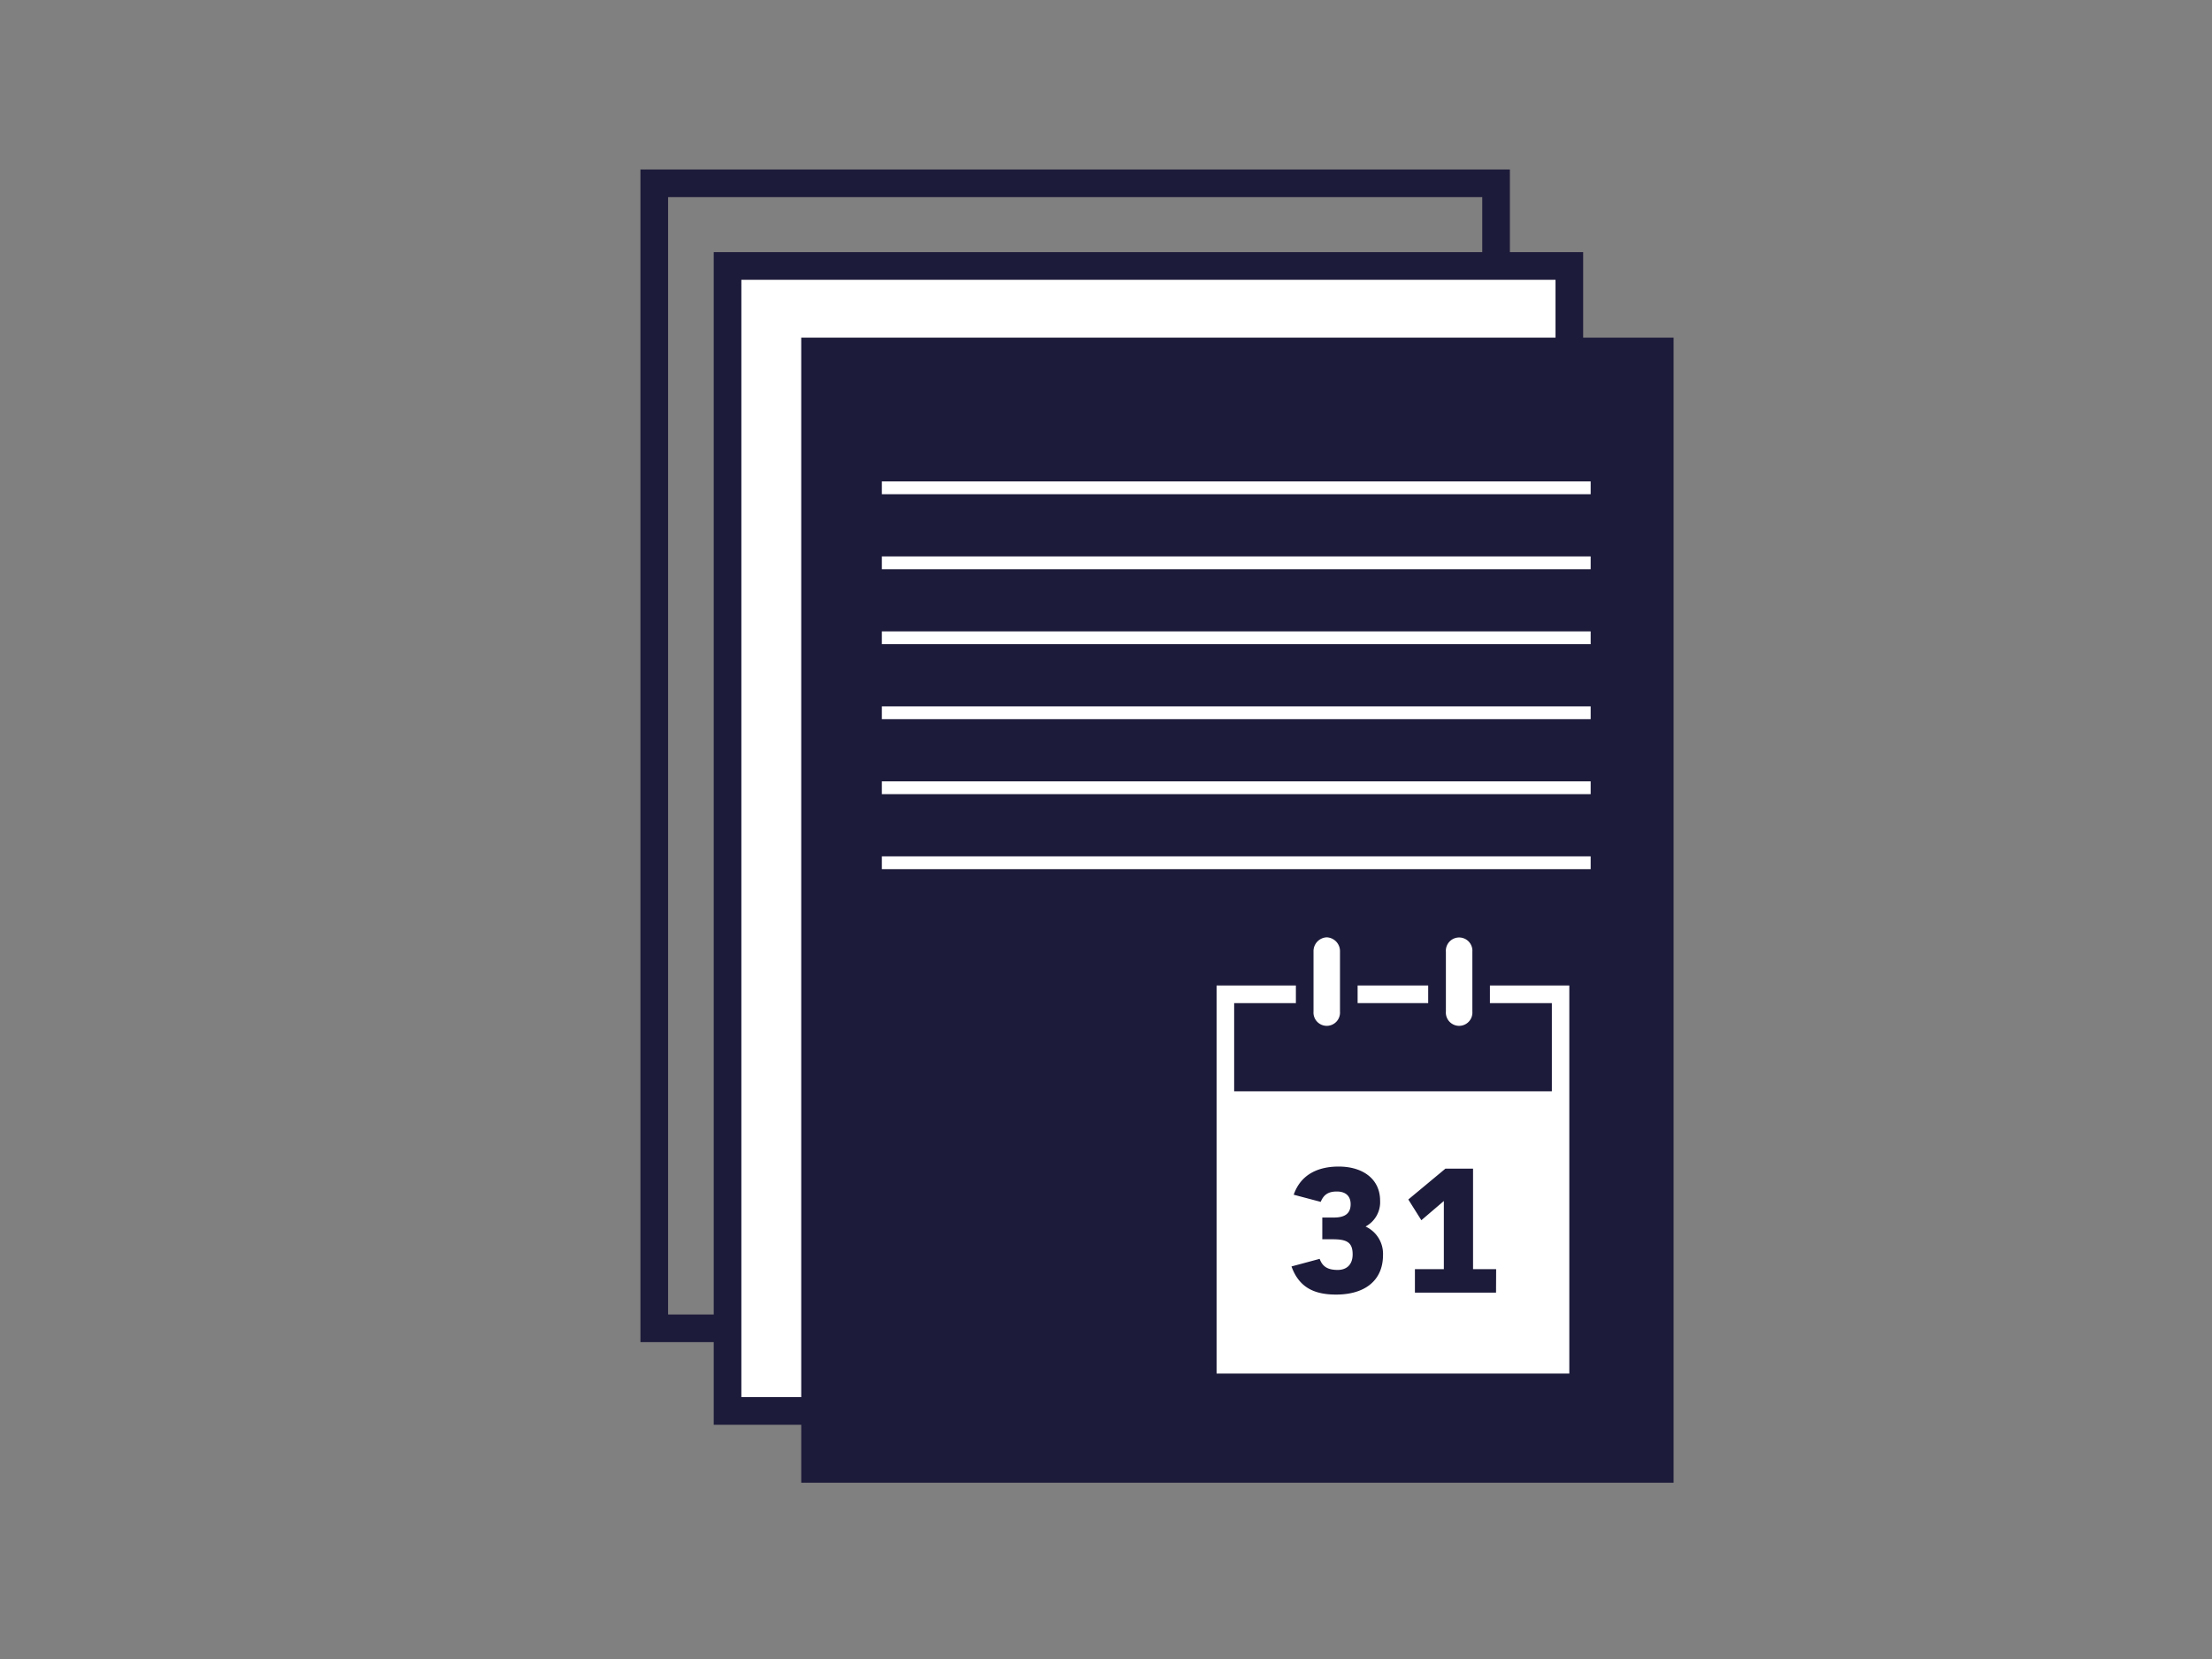 <svg xmlns="http://www.w3.org/2000/svg" xmlns:xlink="http://www.w3.org/1999/xlink" viewBox="0 0 640 480"><rect x="0" y="0" width="640" height="480" fill="#808080" stroke="none"/><defs><clipPath id="clip-path"><rect x="1538.53" y="-962.38" width="182.61" height="234.78" fill="none"/></clipPath><clipPath id="clip-path-2"><rect x="1563.31" y="-938.9" width="133.04" height="46.96" fill="none"/></clipPath><clipPath id="clip-path-3"><path d="M1588.1-855.42a13,13,0,0,1-13,13,13,13,0,0,1-13-13,13,13,0,0,1,13-13.05,13,13,0,0,1,13,13.05" fill="none" clip-rule="evenodd"/></clipPath><clipPath id="clip-path-4"><path d="M1642.88-855.42a13,13,0,0,1-13.05,13,13,13,0,0,1-13-13,13,13,0,0,1,13-13.05,13,13,0,0,1,13.05,13.05" fill="none" clip-rule="evenodd"/></clipPath><clipPath id="clip-path-5"><path d="M1697.66-855.42a13,13,0,0,1-13,13,13,13,0,0,1-13-13,13,13,0,0,1,13-13.05,13,13,0,0,1,13,13.05" fill="none" clip-rule="evenodd"/></clipPath><clipPath id="clip-path-6"><path d="M1588.1-811.08a13,13,0,0,1-13,13.05,13,13,0,0,1-13-13.05,13,13,0,0,1,13-13,13,13,0,0,1,13,13" fill="none" clip-rule="evenodd"/></clipPath><clipPath id="clip-path-7"><path d="M1642.88-811.08A13,13,0,0,1,1629.83-798a13,13,0,0,1-13-13.05,13,13,0,0,1,13-13,13,13,0,0,1,13.05,13" fill="none" clip-rule="evenodd"/></clipPath><clipPath id="clip-path-8"><path d="M1697.66-811.08a13,13,0,0,1-13,13.05,13,13,0,0,1-13-13.05,13,13,0,0,1,13-13,13,13,0,0,1,13,13" fill="none" clip-rule="evenodd"/></clipPath><clipPath id="clip-path-9"><path d="M1588.1-766.73a13,13,0,0,1-13,13.05,13,13,0,0,1-13-13.05,13,13,0,0,1,13-13,13,13,0,0,1,13,13" fill="none" clip-rule="evenodd"/></clipPath><clipPath id="clip-path-10"><path d="M1642.88-766.73a13,13,0,0,1-13.05,13.05,13,13,0,0,1-13-13.05,13,13,0,0,1,13-13,13,13,0,0,1,13.05,13" fill="none" clip-rule="evenodd"/></clipPath><clipPath id="clip-path-11"><path d="M1697.66-766.73a13,13,0,0,1-13,13.05,13,13,0,0,1-13-13.05,13,13,0,0,1,13-13,13,13,0,0,1,13,13" fill="none" clip-rule="evenodd"/></clipPath></defs><g id="Layer_9" data-name="Layer 9"><rect x="189.3" y="53.04" width="243.56" height="331.28" fill="none" stroke="#1d1b3a" stroke-miterlimit="10" stroke-width="8"/><rect x="210.5" y="76.95" width="243.56" height="331.28" fill="#fff" stroke="#1d1b3a" stroke-miterlimit="10" stroke-width="8"/><path d="M231.82,97.69V429h252.4V97.69Zm228.74,213H255.48V294.88H460.56Zm0-55.21H255.48V239.66H460.56Zm0-55.22H255.48V184.45H460.56Z" fill="#1d1b3a"/><rect x="246.49" y="115.26" width="222.39" height="297.95" fill="#1d1b3a"/><rect x="255.15" y="182.68" width="205.08" height="3.7" fill="#fff"/><rect x="255.15" y="160.99" width="205.08" height="3.7" fill="#fff"/><rect x="255.15" y="139.29" width="205.08" height="3.7" fill="#fff"/><rect x="255.15" y="247.77" width="205.08" height="3.7" fill="#fff"/><rect x="255.15" y="226.07" width="205.08" height="3.7" fill="#fff"/><rect x="255.15" y="204.38" width="205.08" height="3.7" fill="#fff"/><path d="M383.87,271.2a4,4,0,0,0-3.83,4.16v17.33a3.84,3.84,0,1,0,7.66,0V275.36A4,4,0,0,0,383.87,271.2Z" fill="#fff"/><rect x="392.8" y="285.13" width="20.42" height="5.1" fill="#fff"/><path d="M426,290.23v2.46a3.84,3.84,0,1,1-7.66,0V275.36a3.84,3.84,0,1,1,7.66,0v14.87Z" fill="#fff"/><path d="M431.08,285.13v5.1H449v25.52H357.08V290.23h17.86v-5.1H352V397.41H454.05V285.13Zm-44.49,89.43c-5.84,0-10.61-1.69-12.92-8.14l8.15-2.19c.84,2.3,2.41,3.2,5.22,3.2,2.58,0,4.32-1.52,4.32-4.5,0-3.53-1.74-4.37-5.78-4.37h-3v-6.29h3.37c3.2,0,4.83-1.18,4.83-3.88,0-2.19-1.29-3.65-4-3.65s-3.87,1.13-4.66,3l-7.81-2.07c2.08-6,7.24-8.15,13-8.15,7,0,12,3.6,12,9.89a8,8,0,0,1-4.21,7.46,8.69,8.69,0,0,1,5.05,8.15C400.18,370.63,394.73,374.56,386.59,374.56Zm46.26-.56H409.38v-6.8h8.37V347.49l-6.51,5.56-3.77-6,10.73-8.92h8V367.2h6.68Z" fill="#fff"/></g></svg>